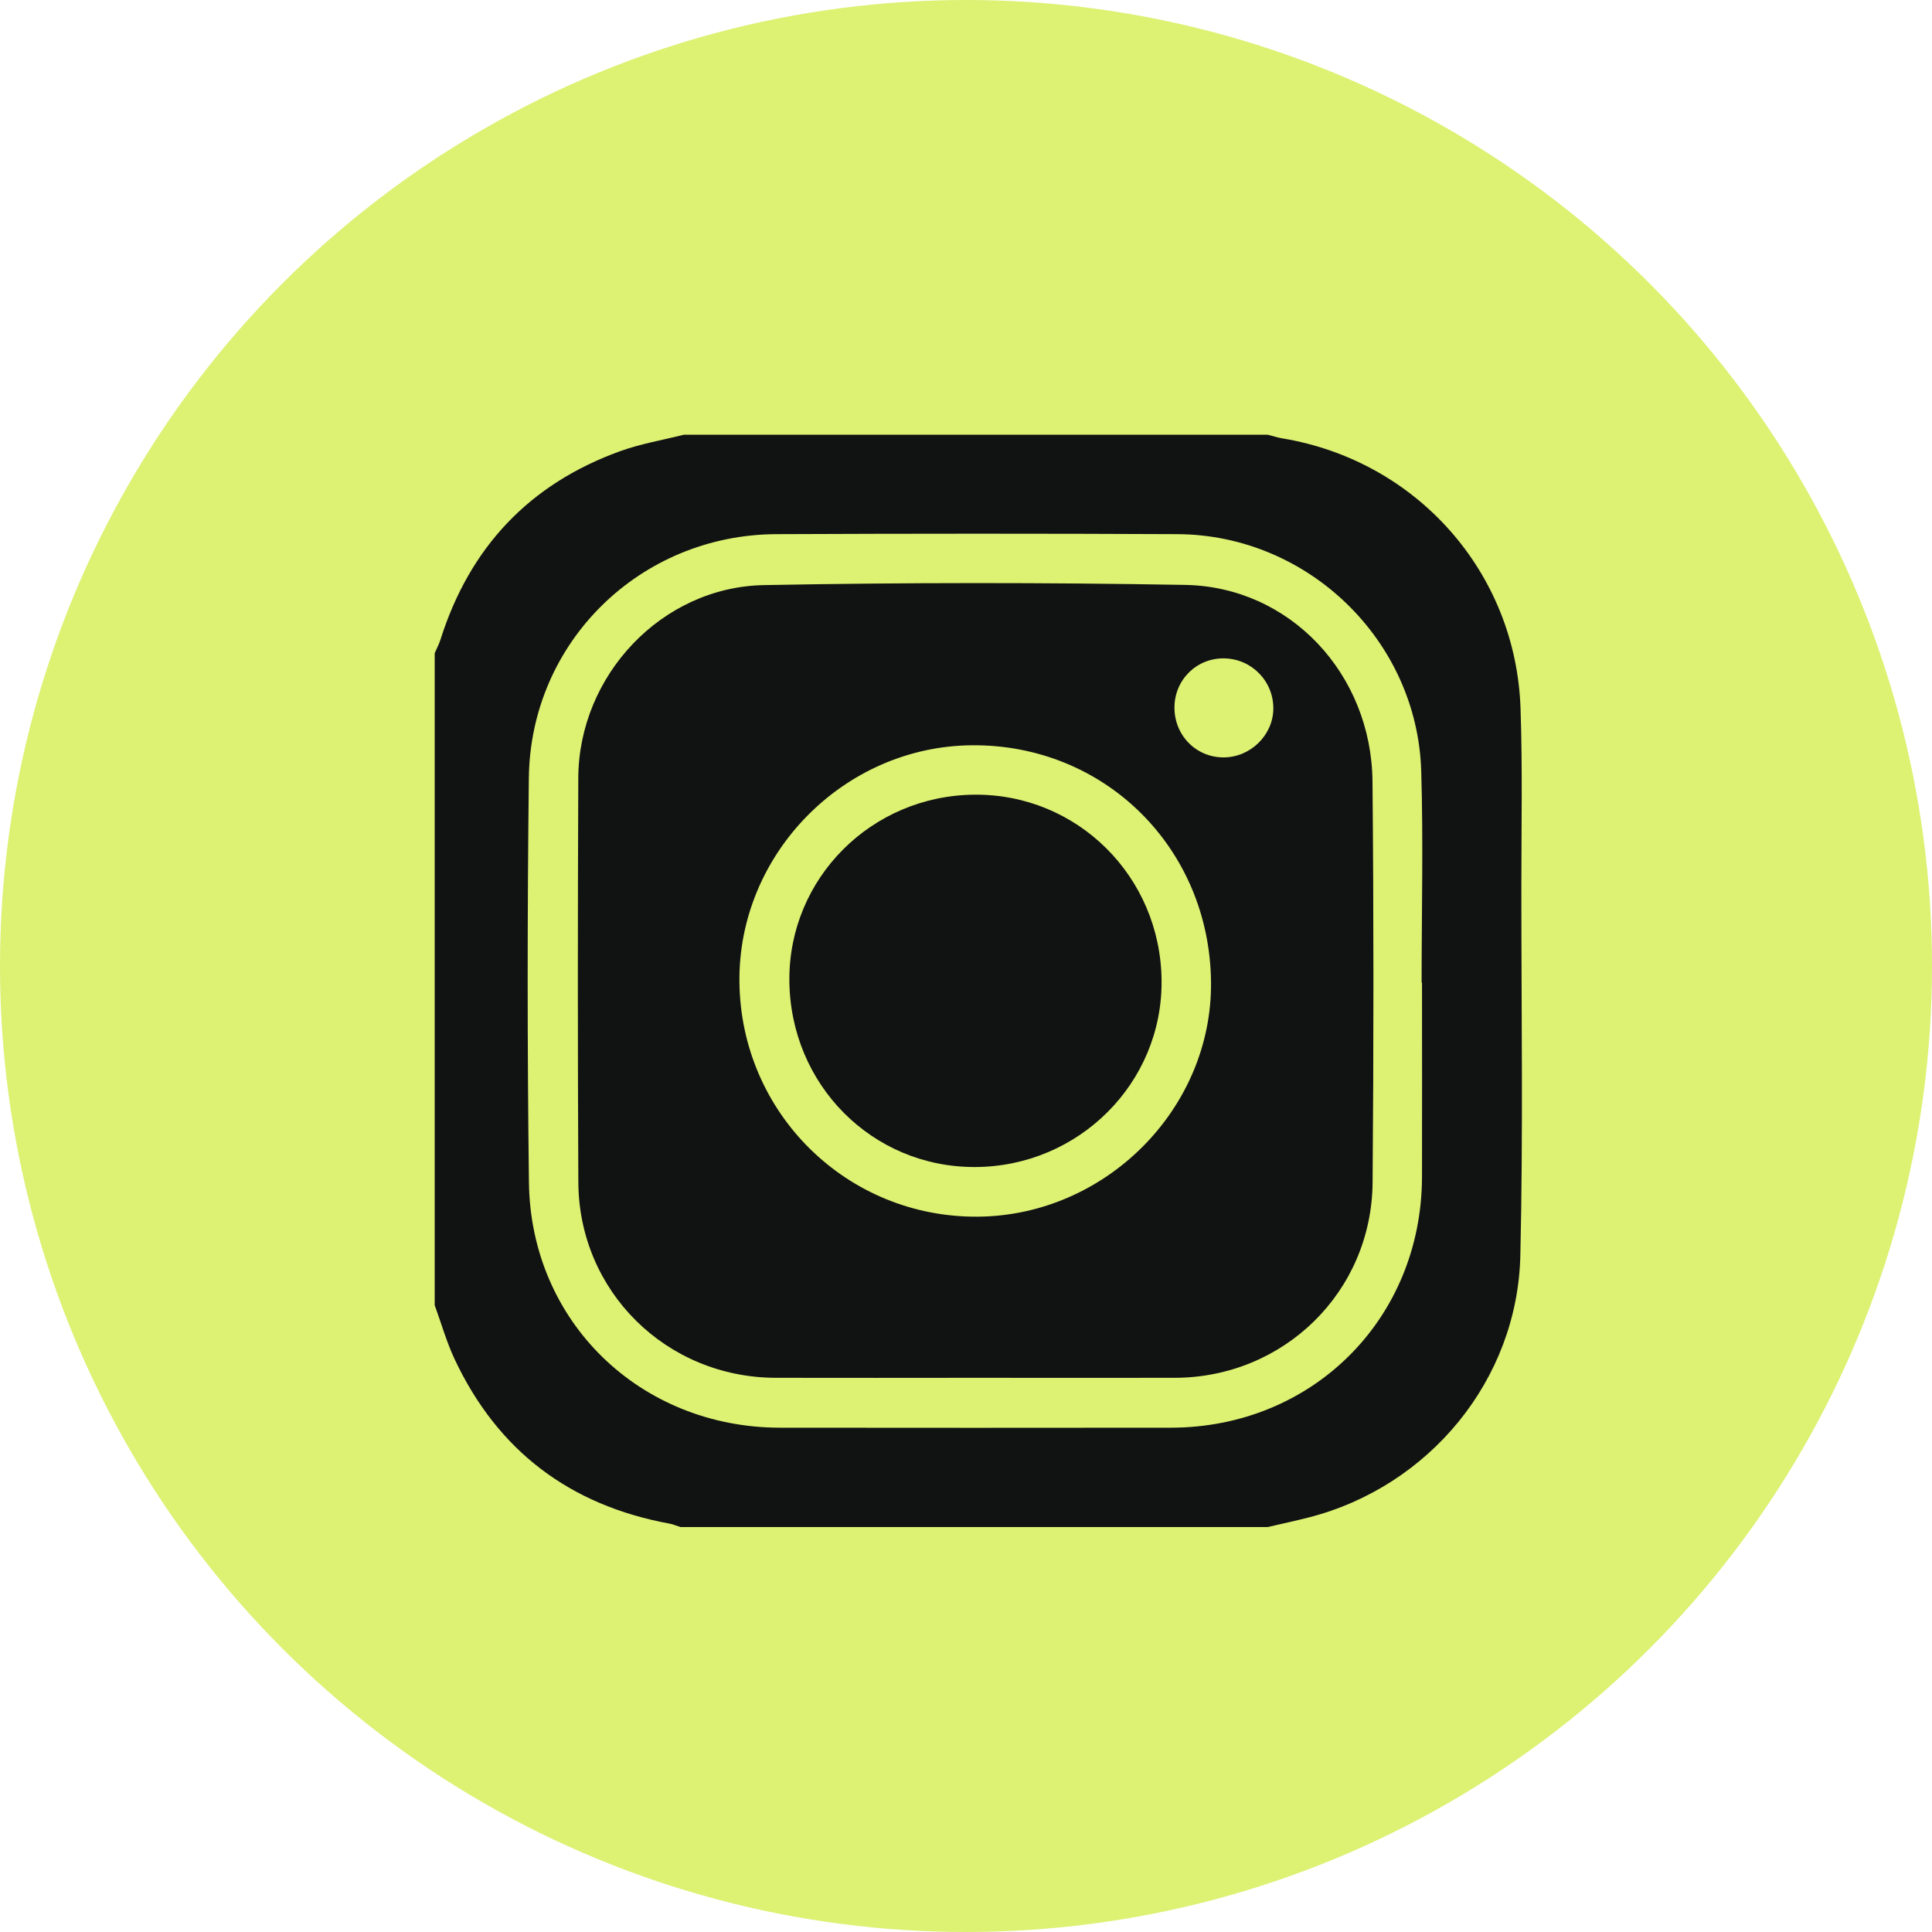 <?xml version="1.0" encoding="UTF-8"?> <svg xmlns="http://www.w3.org/2000/svg" width="40" height="40" viewBox="0 0 40 40" fill="none"> <circle cx="20" cy="20" r="20" fill="#DDF173"></circle> <path d="M26.245 31.616C22.193 31.616 18.141 31.616 14.089 31.616C14.013 31.593 13.94 31.559 13.862 31.545C11.8 31.166 10.305 30.04 9.412 28.139C9.245 27.782 9.136 27.396 9 27.023C9 22.523 9 18.023 9 13.523C9.04 13.429 9.09 13.338 9.12 13.241C9.724 11.334 10.956 10.023 12.837 9.342C13.263 9.188 13.718 9.112 14.159 9C18.188 9 22.216 9 26.245 9C26.346 9.025 26.447 9.059 26.549 9.076C29.328 9.537 31.383 11.844 31.481 14.663C31.523 15.897 31.498 17.134 31.498 18.369C31.497 20.91 31.536 23.453 31.477 25.994C31.418 28.572 29.589 30.778 27.096 31.417C26.814 31.489 26.529 31.55 26.245 31.616ZM29.441 20.343C29.438 20.343 29.435 20.343 29.433 20.343C29.433 18.883 29.469 17.421 29.425 15.962C29.342 13.256 27.08 11.071 24.376 11.059C21.609 11.046 18.842 11.047 16.074 11.059C13.254 11.071 10.982 13.29 10.949 16.108C10.917 18.898 10.916 21.69 10.951 24.481C10.988 27.369 13.255 29.556 16.151 29.559C18.848 29.562 21.544 29.562 24.241 29.559C27.176 29.556 29.431 27.305 29.441 24.371C29.445 23.028 29.441 21.686 29.441 20.343Z" fill="#111212"></path> <path d="M20.192 28.526C18.814 28.526 17.437 28.53 16.058 28.526C13.795 28.519 11.986 26.738 11.974 24.478C11.96 21.688 11.961 18.897 11.973 16.106C11.982 13.985 13.697 12.155 15.814 12.114C18.721 12.059 21.631 12.059 24.538 12.11C26.706 12.148 28.395 13.953 28.416 16.18C28.442 18.947 28.441 21.714 28.418 24.481C28.399 26.747 26.582 28.52 24.324 28.526C22.947 28.529 21.569 28.526 20.192 28.526ZM25.073 20.335C25.046 17.559 22.874 15.407 20.122 15.43C17.468 15.451 15.278 17.683 15.309 20.335C15.34 23.051 17.536 25.211 20.245 25.19C22.894 25.169 25.098 22.953 25.073 20.335ZM24.316 14.65C24.315 15.228 24.768 15.685 25.338 15.681C25.89 15.678 26.356 15.221 26.363 14.678C26.37 14.107 25.918 13.641 25.348 13.631C24.775 13.621 24.316 14.074 24.316 14.65Z" fill="#111212"></path> <path d="M16.343 20.297C16.329 18.186 18.039 16.47 20.176 16.453C22.306 16.436 24.03 18.148 24.049 20.3C24.069 22.42 22.338 24.153 20.191 24.162C18.062 24.171 16.357 22.459 16.343 20.297Z" fill="#111212"></path> </svg> 